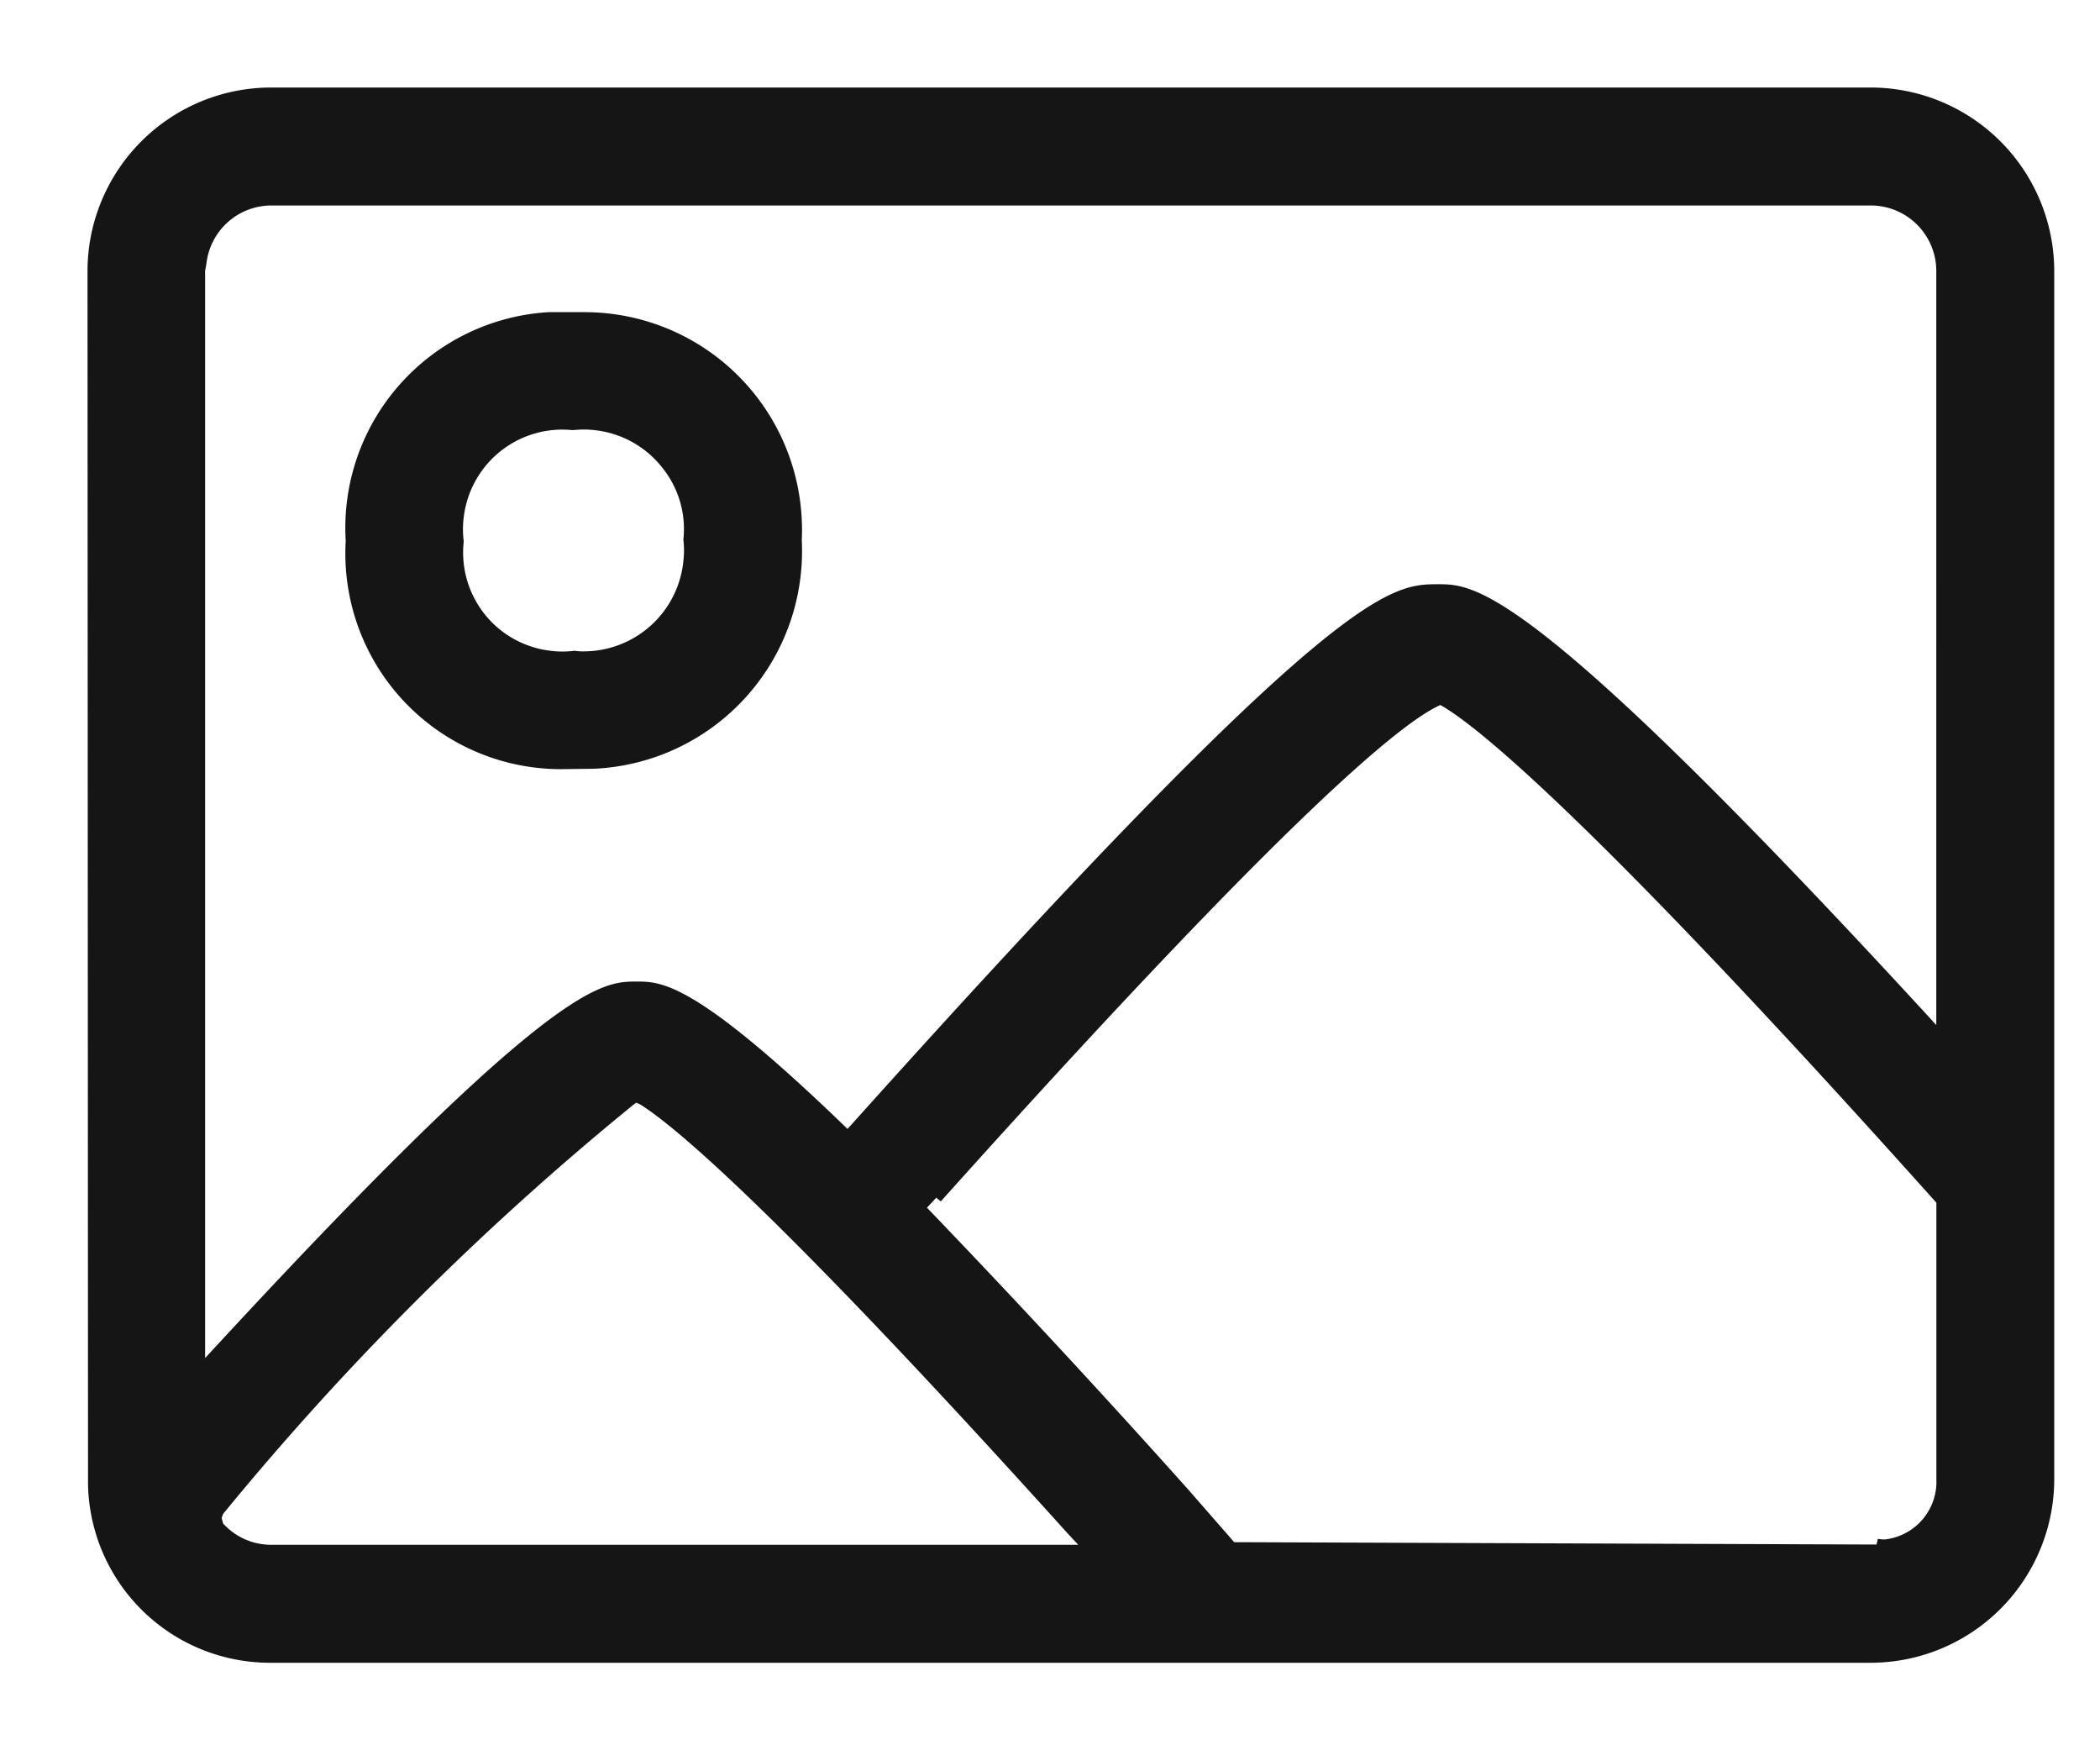 <svg xmlns="http://www.w3.org/2000/svg" xmlns:xlink="http://www.w3.org/1999/xlink" width="24" height="20" viewBox="0 0 24 20">
  <defs>
    <clipPath id="clip-path">
      <rect id="Rettangolo_1492" data-name="Rettangolo 1492" width="22.477" height="18" fill="none"/>
    </clipPath>
  </defs>
  <g id="Raggruppa_6043" data-name="Raggruppa 6043" transform="translate(-548 -778)">
    <rect id="Rettangolo_1496" data-name="Rettangolo 1496" width="24" height="20" transform="translate(548 778)" fill="#fff"/>
    <g id="Raggruppa_6036" data-name="Raggruppa 6036" transform="translate(549 779)">
      <g id="Raggruppa_6035" data-name="Raggruppa 6035" clip-path="url(#clip-path)">
        <path id="Tracciato_6585" data-name="Tracciato 6585" d="M2.1,18A2.08,2.08,0,0,1,.006,15.965L0,2.094A2.1,2.1,0,0,1,2.1,0H20.383a2.1,2.1,0,0,1,2.094,2.094V15.906A2.1,2.1,0,0,1,20.384,18Zm4.13-6.369A32.933,32.933,0,0,0,1.549,16.3l-.016.046.017.063a.742.742,0,0,0,.545.243h9.228L11.2,16.52c-3.328-3.69-4.488-4.651-4.883-4.9L6.27,11.6ZM9.594,12.8c1.008,1.049,2.013,2.133,2.987,3.222l.524.6,7.341.027.015-.065a.44.44,0,0,0,.08.007.664.664,0,0,0,.589-.692V12.743c-4.1-4.58-5.331-5.5-5.669-5.687-.4.179-1.6,1.091-5.709,5.672L9.7,12.686ZM1.344,2.094V14.518l.14-.151c3.836-4.151,4.389-4.151,4.793-4.151.278,0,.661,0,2.349,1.626l.06.058.056-.062c5.529-6.162,6.147-6.162,6.694-6.162.421,0,1.057,0,5.553,4.884l.14.153V2.094a.749.749,0,0,0-.746-.746H2.1a.748.748,0,0,0-.741.665h0Z" fill="#151515"/>
        <path id="Tracciato_6586" data-name="Tracciato 6586" d="M5.407,7.789A2.464,2.464,0,0,1,2.951,5.467a2.5,2.5,0,0,1,0-.287A2.47,2.47,0,0,1,5.268,2.567l.145,0,.138,0,.125,0A2.485,2.485,0,0,1,8.163,4.94a2.225,2.225,0,0,1,0,.231A2.489,2.489,0,0,1,5.794,7.784Zm.018-3.88a1.135,1.135,0,0,0-1.125,1,1.078,1.078,0,0,0,0,.278,1.13,1.13,0,0,0,.988,1.249,1.078,1.078,0,0,0,.278,0,.571.571,0,0,0,.1.007A1.145,1.145,0,0,0,6.81,5.411a1.056,1.056,0,0,0,0-.245,1.117,1.117,0,0,0-.245-.827,1.136,1.136,0,0,0-.771-.424,1.086,1.086,0,0,0-.128-.007c-.039,0-.125.007-.125.007a1.107,1.107,0,0,0-.115-.006" fill="#151515"/>
      </g>
    </g>
  </g>
</svg>
